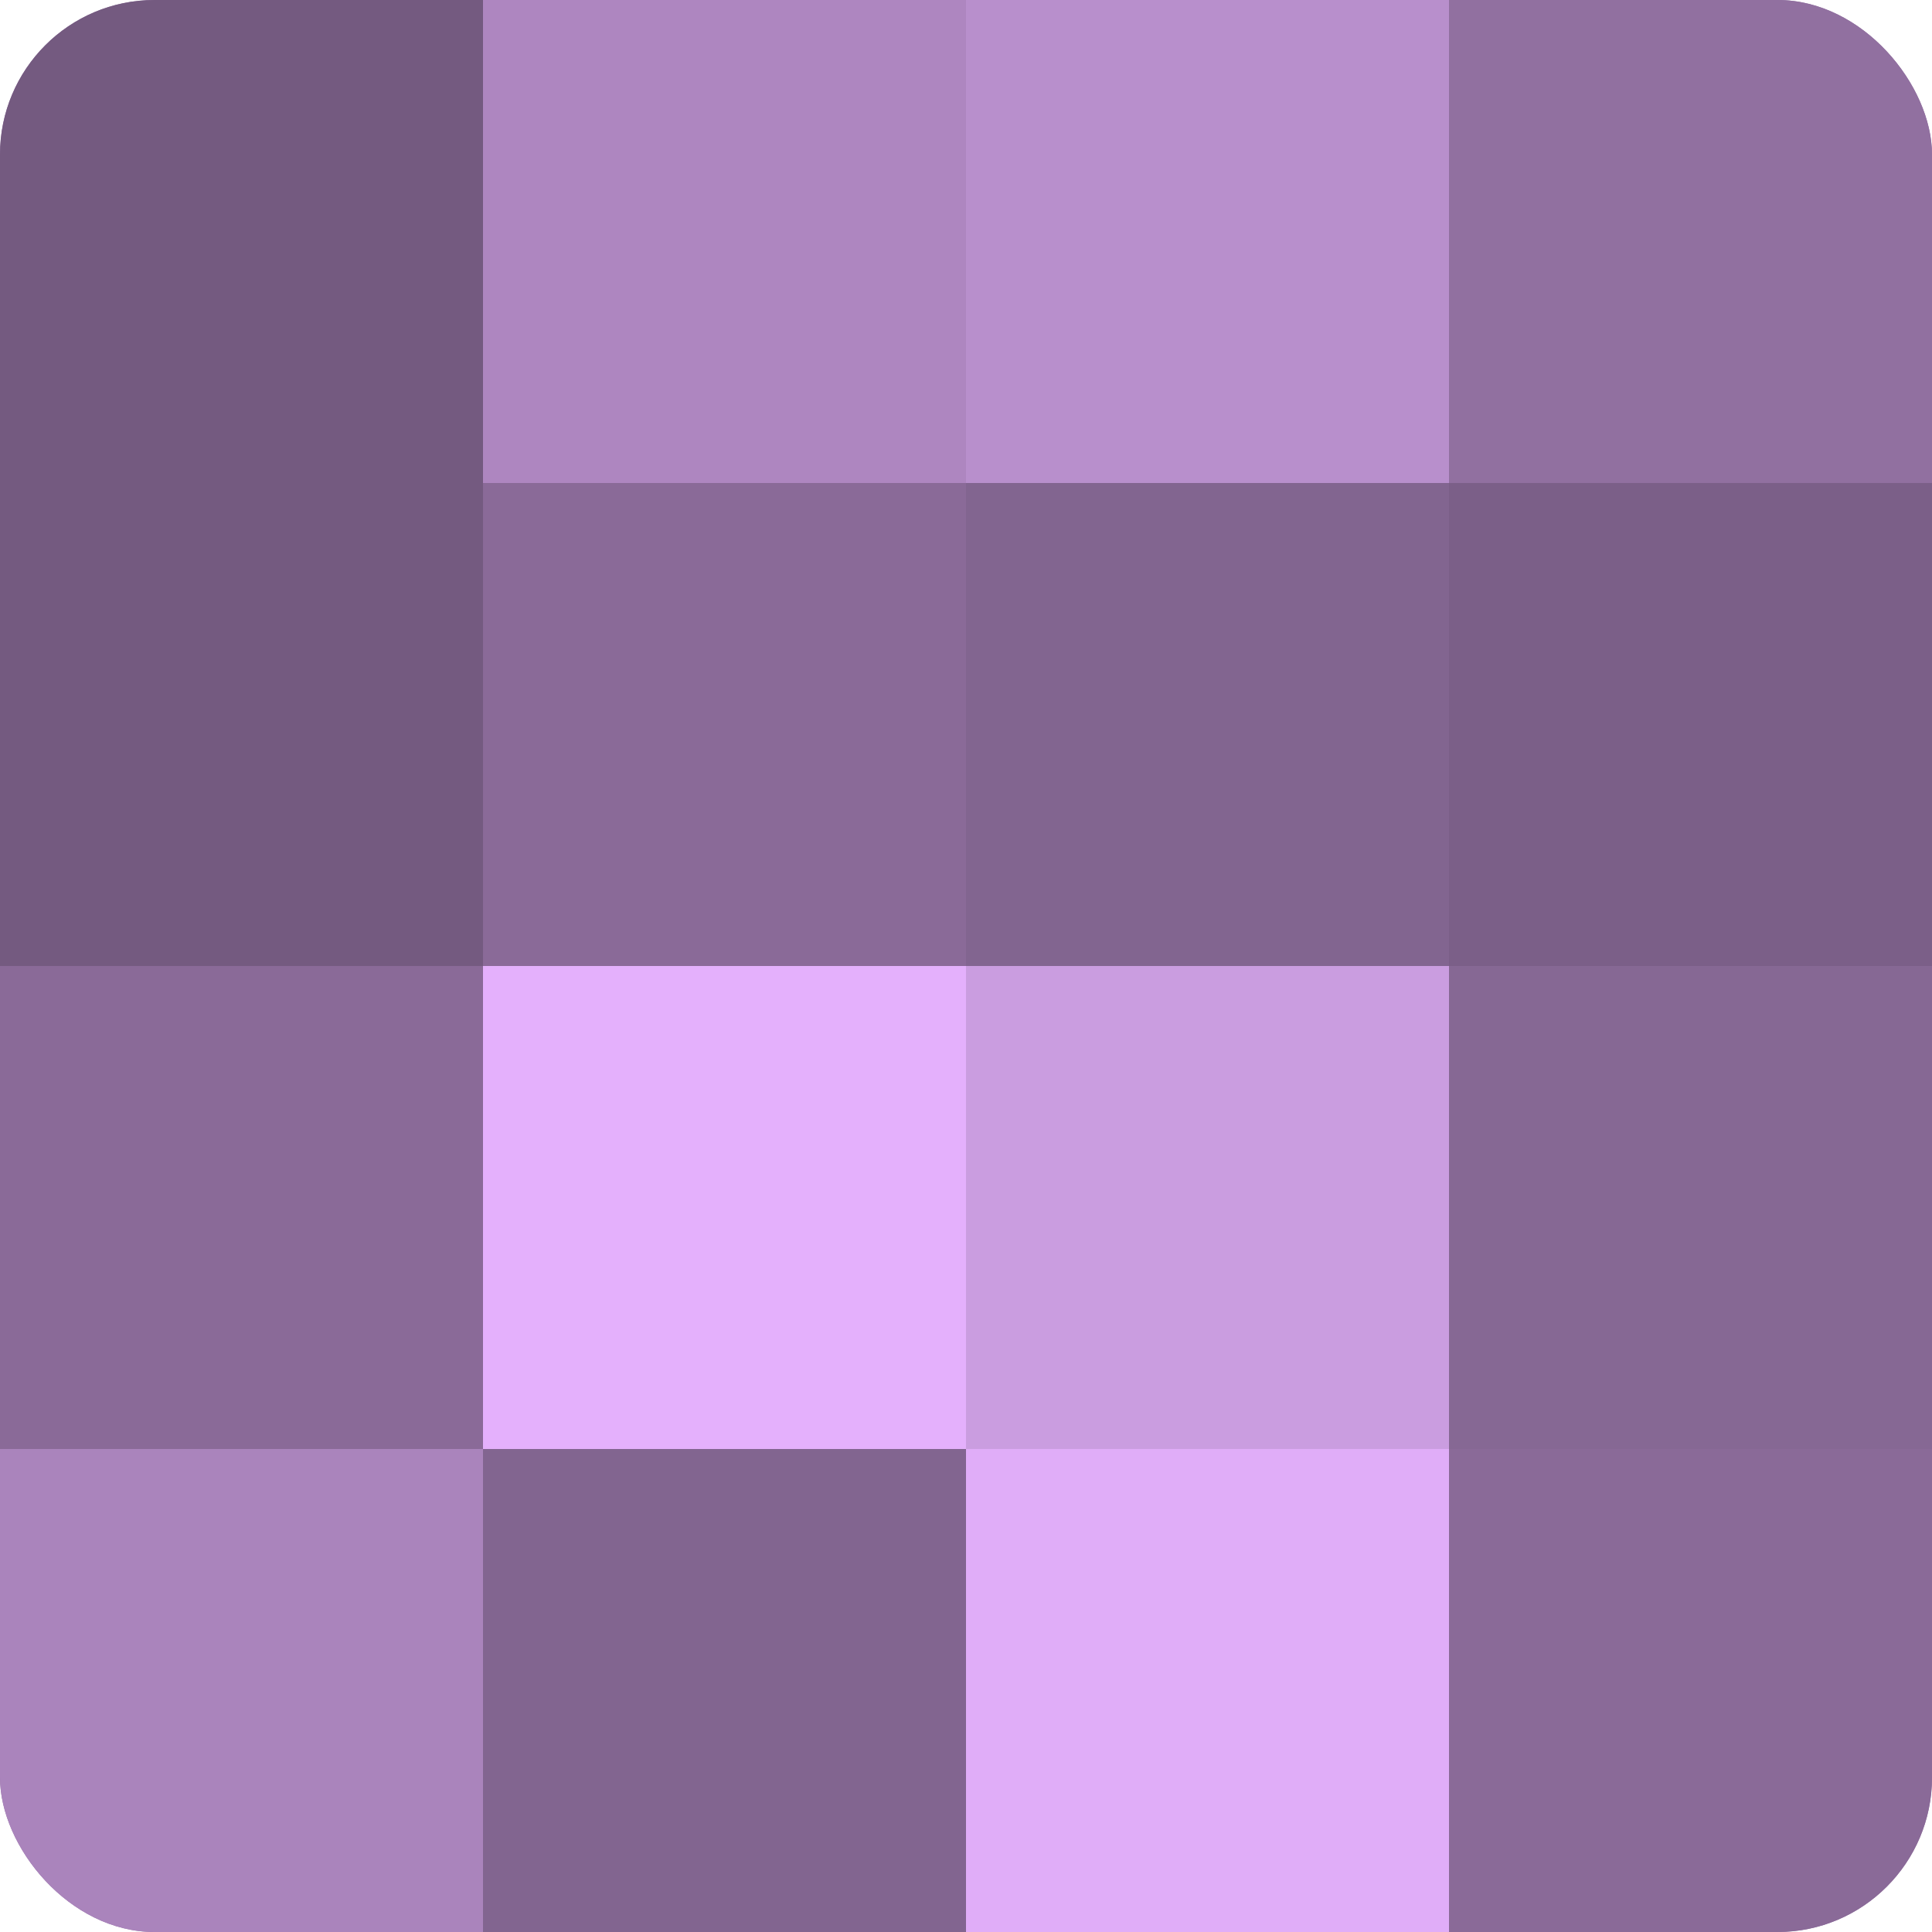 <?xml version="1.0" encoding="UTF-8"?>
<svg xmlns="http://www.w3.org/2000/svg" width="60" height="60" viewBox="0 0 100 100" preserveAspectRatio="xMidYMid meet"><defs><clipPath id="c" width="100" height="100"><rect width="100" height="100" rx="8" ry="8"/></clipPath></defs><g clip-path="url(#c)"><rect width="100" height="100" fill="#9170a0"/><rect width="25" height="25" fill="#745a80"/><rect y="25" width="25" height="25" fill="#745a80"/><rect y="50" width="25" height="25" fill="#8a6a98"/><rect y="75" width="25" height="25" fill="#aa84bc"/><rect x="25" width="25" height="25" fill="#ae86c0"/><rect x="25" y="25" width="25" height="25" fill="#8a6a98"/><rect x="25" y="50" width="25" height="25" fill="#e4b0fc"/><rect x="25" y="75" width="25" height="25" fill="#826590"/><rect x="50" width="25" height="25" fill="#b88fcc"/><rect x="50" y="25" width="25" height="25" fill="#826590"/><rect x="50" y="50" width="25" height="25" fill="#ca9de0"/><rect x="50" y="75" width="25" height="25" fill="#e0adf8"/><rect x="75" width="25" height="25" fill="#9170a0"/><rect x="75" y="25" width="25" height="25" fill="#7b5f88"/><rect x="75" y="50" width="25" height="25" fill="#866894"/><rect x="75" y="75" width="25" height="25" fill="#8a6a98"/></g></svg>
